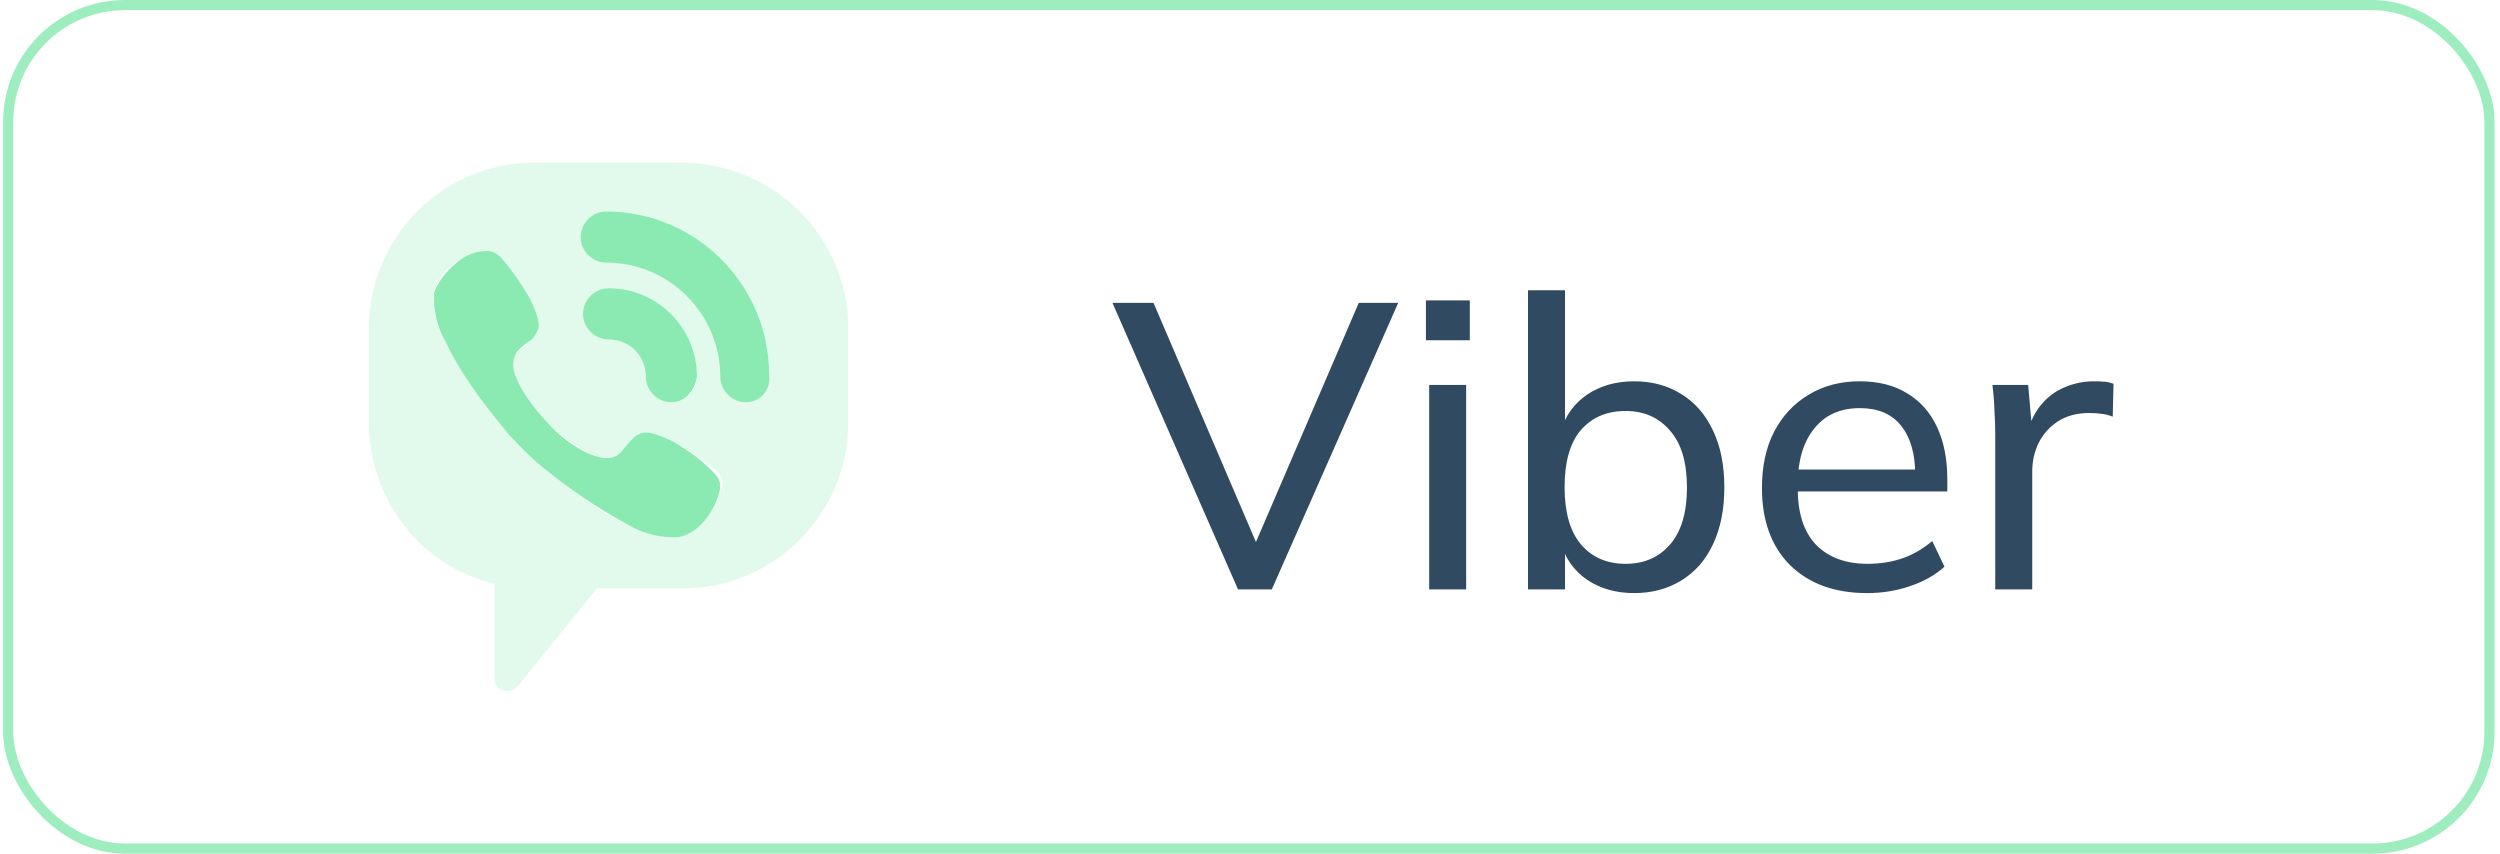 <svg width="123" height="42" viewBox="0 0 123 42" fill="none" xmlns="http://www.w3.org/2000/svg">
<path d="M33.49 8H26.279C21.814 8 18.151 11.663 18.151 16.128V20.821C18.151 24.599 20.784 27.918 24.332 28.72V33.413C24.332 33.985 25.019 34.214 25.477 33.756L29.369 28.948H33.605C38.069 28.948 41.732 25.285 41.732 20.821V16.128C41.732 11.663 38.069 8 33.49 8ZM34.978 25.171C34.52 25.743 34.063 26.316 33.376 26.43C33.261 26.43 33.147 26.43 33.032 26.43C32.346 26.43 31.544 26.201 30.972 25.858C29.484 25.171 28.11 24.141 26.851 23.11C26.393 22.767 26.049 22.424 25.706 22.08C25.363 21.737 25.019 21.393 24.676 20.935C23.646 19.676 22.615 18.303 21.928 16.814C21.585 16.128 21.356 15.441 21.356 14.754C21.356 14.639 21.356 14.525 21.356 14.411C21.471 13.724 22.043 13.151 22.615 12.808C23.073 12.464 23.531 12.35 23.989 12.35C24.218 12.35 24.447 12.464 24.676 12.693C25.248 13.38 25.477 13.724 26.049 14.639C26.279 15.097 26.507 15.67 26.507 16.013C26.507 16.242 26.279 16.471 26.164 16.7C25.706 17.158 25.248 17.272 25.248 17.959C25.248 18.646 25.935 19.905 26.965 20.821C27.881 21.737 29.14 22.538 29.827 22.538C30.514 22.538 30.743 21.966 31.086 21.622C31.201 21.508 31.544 21.279 31.773 21.279C32.117 21.279 32.689 21.508 33.147 21.737C34.177 22.309 34.406 22.538 35.207 23.11C35.436 23.339 35.551 23.568 35.551 23.797C35.436 24.255 35.322 24.713 34.978 25.171ZM28.682 15.441C28.682 14.754 29.255 14.181 29.942 14.181C32.346 14.181 34.292 16.128 34.292 18.532C34.292 19.218 33.719 19.791 33.032 19.791C32.346 19.791 31.773 19.218 31.773 18.532C31.773 17.501 30.972 16.7 29.942 16.7C29.255 16.7 28.682 16.128 28.682 15.441ZM36.696 19.791C36.009 19.791 35.436 19.218 35.436 18.532C35.436 15.441 32.918 12.922 29.827 12.922C29.14 12.922 28.568 12.35 28.568 11.663C28.568 10.976 29.14 10.404 29.827 10.404C34.292 10.404 37.84 14.067 37.84 18.417C37.955 19.218 37.382 19.791 36.696 19.791Z" fill="#3FDC7F" fill-opacity="0.15"/>
<path d="M33.147 21.737C32.689 21.508 32.117 21.279 31.773 21.279C31.544 21.279 31.315 21.393 31.086 21.622C30.628 22.08 30.514 22.538 29.827 22.538C29.14 22.538 27.881 21.851 26.965 20.821C26.049 19.905 25.248 18.646 25.248 17.959C25.248 17.272 25.706 17.044 26.164 16.7C26.278 16.586 26.507 16.242 26.507 16.013C26.507 15.67 26.278 15.097 26.049 14.64C25.477 13.724 25.248 13.38 24.676 12.694C24.447 12.465 24.218 12.35 23.989 12.35C23.531 12.35 23.073 12.465 22.615 12.808C22.157 13.151 21.585 13.724 21.356 14.411C21.356 14.525 21.356 14.64 21.356 14.754C21.356 15.441 21.585 16.242 21.928 16.814C22.615 18.303 23.645 19.676 24.676 20.936C25.019 21.393 25.363 21.737 25.706 22.08C26.049 22.424 26.393 22.767 26.851 23.111C28.11 24.141 29.484 25.057 30.972 25.858C31.544 26.201 32.346 26.43 33.032 26.43C33.147 26.43 33.261 26.43 33.376 26.43C34.063 26.316 34.635 25.743 34.978 25.171C35.207 24.828 35.436 24.255 35.436 23.912C35.436 23.683 35.322 23.454 35.093 23.225C34.406 22.538 34.063 22.309 33.147 21.737Z" fill="#3FDC7F" fill-opacity="0.6"/>
<path d="M36.695 19.791C36.009 19.791 35.436 19.218 35.436 18.531C35.436 15.441 32.918 12.922 29.827 12.922C29.14 12.922 28.568 12.35 28.568 11.663C28.568 10.976 29.14 10.404 29.827 10.404C34.291 10.404 37.84 14.067 37.84 18.417C37.955 19.218 37.382 19.791 36.695 19.791Z" fill="#3FDC7F" fill-opacity="0.6"/>
<path d="M33.032 19.791C32.346 19.791 31.773 19.218 31.773 18.532C31.773 17.501 30.972 16.7 29.942 16.7C29.255 16.7 28.682 16.128 28.682 15.441C28.682 14.754 29.255 14.182 29.942 14.182C32.346 14.182 34.291 16.128 34.291 18.532C34.177 19.218 33.719 19.791 33.032 19.791Z" fill="#3FDC7F" fill-opacity="0.6"/>
<path d="M60.912 29L54.732 14.9H56.752L62.132 27.46H61.452L66.852 14.9H68.792L62.572 29H60.912ZM70.315 29V18.94H72.135V29H70.315ZM70.155 16.74V14.78H72.315V16.74H70.155ZM80.398 29.18C79.505 29.18 78.731 28.96 78.078 28.52C77.425 28.067 76.991 27.447 76.778 26.66H76.998V29H75.178V14.28H76.998V21.24H76.778C77.005 20.467 77.438 19.86 78.078 19.42C78.731 18.98 79.505 18.76 80.398 18.76C81.291 18.76 82.071 18.973 82.738 19.4C83.405 19.813 83.918 20.407 84.278 21.18C84.651 21.953 84.838 22.887 84.838 23.98C84.838 25.06 84.651 25.993 84.278 26.78C83.918 27.553 83.398 28.147 82.718 28.56C82.051 28.973 81.278 29.18 80.398 29.18ZM79.978 27.74C80.885 27.74 81.611 27.427 82.158 26.8C82.718 26.16 82.998 25.22 82.998 23.98C82.998 22.74 82.718 21.807 82.158 21.18C81.611 20.54 80.885 20.22 79.978 20.22C79.058 20.22 78.325 20.533 77.778 21.16C77.245 21.787 76.978 22.72 76.978 23.96C76.978 25.2 77.245 26.14 77.778 26.78C78.325 27.42 79.058 27.74 79.978 27.74ZM91.868 29.18C90.267 29.18 89.001 28.72 88.067 27.8C87.147 26.88 86.688 25.613 86.688 24C86.688 22.933 86.888 22.013 87.287 21.24C87.701 20.453 88.267 19.847 88.987 19.42C89.707 18.98 90.547 18.76 91.507 18.76C92.427 18.76 93.207 18.96 93.847 19.36C94.487 19.747 94.974 20.3 95.308 21.02C95.641 21.74 95.808 22.593 95.808 23.58V24.18H88.108V23.1H94.567L94.228 23.36C94.228 22.32 93.994 21.513 93.528 20.94C93.074 20.367 92.401 20.08 91.507 20.08C90.534 20.08 89.781 20.42 89.248 21.1C88.714 21.767 88.448 22.68 88.448 23.84V24.02C88.448 25.247 88.748 26.173 89.347 26.8C89.961 27.427 90.808 27.74 91.888 27.74C92.487 27.74 93.047 27.653 93.567 27.48C94.088 27.307 94.588 27.02 95.067 26.62L95.668 27.88C95.214 28.293 94.647 28.613 93.968 28.84C93.301 29.067 92.601 29.18 91.868 29.18ZM98.166 29V21.4C98.166 21 98.153 20.593 98.126 20.18C98.113 19.753 98.079 19.34 98.026 18.94H99.786L100.006 21.46L99.706 21.48C99.839 20.867 100.066 20.36 100.386 19.96C100.719 19.547 101.113 19.247 101.566 19.06C102.033 18.86 102.513 18.76 103.006 18.76C103.219 18.76 103.399 18.767 103.546 18.78C103.693 18.793 103.839 18.827 103.986 18.88L103.946 20.5C103.746 20.42 103.559 20.373 103.386 20.36C103.226 20.333 103.026 20.32 102.786 20.32C102.199 20.32 101.693 20.453 101.266 20.72C100.853 20.987 100.533 21.34 100.306 21.78C100.093 22.22 99.986 22.693 99.986 23.2V29H98.166Z" fill="#304A62"/>
<rect x="0.401" y="0.25" width="122.081" height="41.5" rx="5.75" stroke="#3FDC7F" stroke-opacity="0.5" stroke-width="0.5"/>
</svg>
